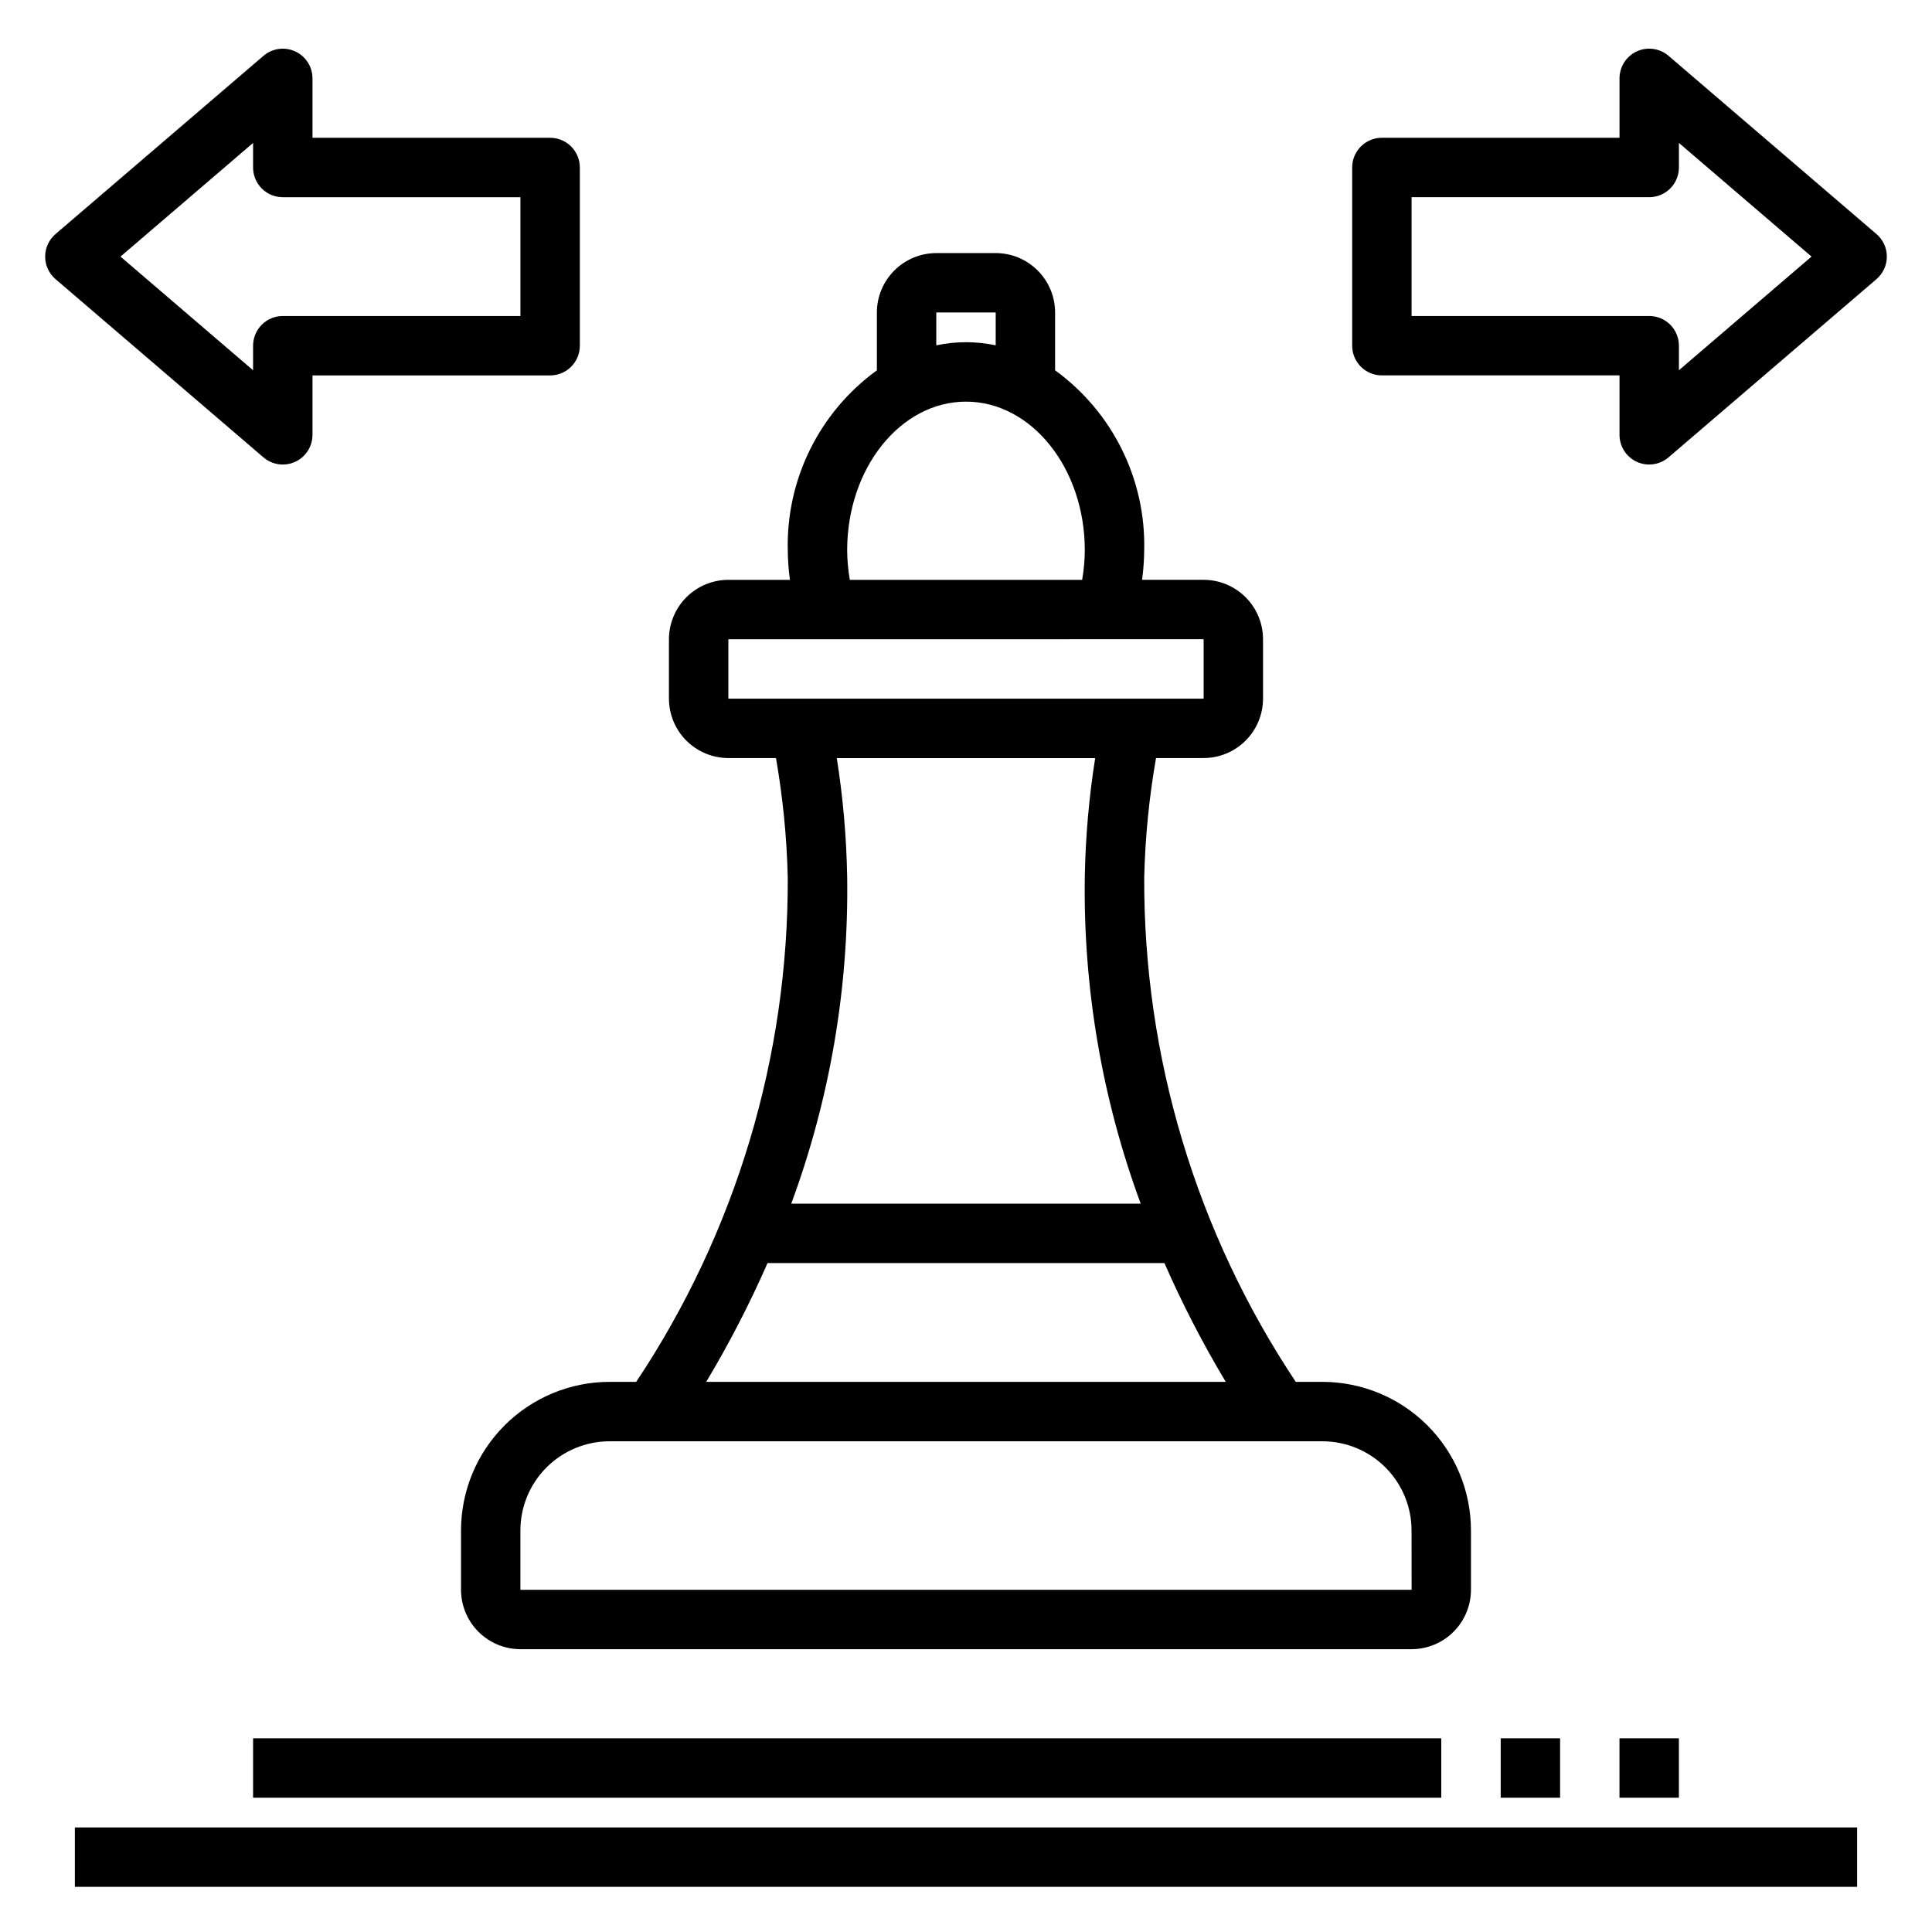 <?xml version="1.0" encoding="UTF-8"?>
<!-- Uploaded to: SVG Repo, www.svgrepo.com, Generator: SVG Repo Mixer Tools -->
<svg fill="#000000" width="800px" height="800px" version="1.1" viewBox="144 144 512 512" xmlns="http://www.w3.org/2000/svg">
 <g>
  <path d="m586.18 158.79c-2.332-2-5.617-2.457-8.41-1.176-2.793 1.285-4.582 4.078-4.582 7.152v15.742h-62.977c-2.09 0-4.09 0.828-5.566 2.305-1.477 1.477-2.309 3.481-2.305 5.566v47.234c-0.004 2.086 0.828 4.09 2.305 5.566 1.477 1.477 3.477 2.305 5.566 2.305h62.977v15.742c-0.004 3.078 1.785 5.871 4.578 7.156 2.797 1.281 6.082 0.82 8.414-1.18l55.105-47.23-0.004-0.004c1.75-1.492 2.754-3.676 2.754-5.973s-1.004-4.481-2.754-5.973zm2.75 83.328v-6.504c0.004-2.09-0.828-4.094-2.305-5.57-1.477-1.477-3.477-2.305-5.566-2.301h-62.977v-31.488h62.977c2.09 0 4.09-0.828 5.566-2.305 1.477-1.477 2.309-3.481 2.305-5.57v-6.504l35.141 30.121z"/>
  <path d="m213.82 265.21c2.336 2 5.621 2.461 8.41 1.176 2.793-1.285 4.582-4.078 4.582-7.152v-15.742h62.977c2.09 0 4.094-0.828 5.57-2.305 1.477-1.477 2.305-3.481 2.305-5.566v-47.234c0-2.086-0.828-4.09-2.305-5.566-1.477-1.477-3.481-2.305-5.57-2.305h-62.977v-15.742c0-3.074-1.789-5.867-4.582-7.152-2.789-1.281-6.074-0.824-8.41 1.176l-55.105 47.23 0.004 0.004c-1.746 1.492-2.754 3.676-2.754 5.973s1.008 4.481 2.754 5.973zm-2.75-83.328v6.504c0 2.09 0.828 4.094 2.305 5.57s3.481 2.305 5.566 2.305h62.977v31.488h-62.977c-2.086-0.004-4.09 0.824-5.566 2.301s-2.305 3.481-2.305 5.57v6.504l-35.141-30.121z"/>
  <path d="m407.87 211.07h-15.746c-4.172 0.004-8.176 1.664-11.125 4.617-2.953 2.949-4.613 6.953-4.617 11.125v15.328c-15.219 11.043-24.043 28.852-23.617 47.648 0.027 2.633 0.215 5.262 0.566 7.875h-16.309c-4.176 0.004-8.176 1.664-11.129 4.617-2.949 2.949-4.609 6.949-4.617 11.125v15.742c0.008 4.176 1.668 8.176 4.617 11.129 2.953 2.949 6.953 4.613 11.129 4.617h12.617c1.828 10.453 2.871 21.027 3.125 31.633 0.184 47.559-13.797 94.094-40.16 133.68h-7.07c-10.438 0.012-20.441 4.164-27.82 11.543s-11.527 17.383-11.539 27.816v15.746c0.004 4.172 1.664 8.176 4.617 11.125 2.949 2.953 6.953 4.613 11.125 4.617h236.16c4.176-0.004 8.176-1.664 11.129-4.617 2.949-2.949 4.609-6.953 4.617-11.125v-15.746c-0.012-10.434-4.164-20.438-11.543-27.816s-17.383-11.531-27.82-11.543h-7.07c-26.363-39.59-40.344-86.129-40.16-133.7 0.254-10.602 1.297-21.172 3.129-31.617h12.617c4.172-0.004 8.172-1.668 11.125-4.617 2.953-2.953 4.613-6.953 4.617-11.129v-15.742c-0.004-4.176-1.664-8.176-4.617-11.125-2.953-2.953-6.953-4.613-11.125-4.617h-16.312c0.352-2.613 0.539-5.242 0.566-7.875 0.426-18.797-8.398-36.605-23.617-47.648v-15.328c-0.004-4.172-1.664-8.176-4.617-11.125-2.949-2.953-6.953-4.613-11.125-4.617zm-15.742 15.742h15.742v8.703c-5.191-1.105-10.555-1.105-15.746 0zm102.33 299.14c6.262 0.008 12.266 2.5 16.695 6.926 4.426 4.43 6.914 10.43 6.922 16.691l0.016 15.742-236.18 0.004v-15.746c0.008-6.262 2.496-12.262 6.926-16.691 4.426-4.426 10.43-6.918 16.691-6.926zm-41.879-47.23h0.004c4.75 10.828 10.18 21.344 16.258 31.488h-137.69c6.074-10.145 11.508-20.66 16.258-31.488zm-86.82-133.82h68.477c-1.641 10.371-2.562 20.844-2.75 31.344-0.457 29.578 4.57 58.984 14.816 86.738h-92.613c10.25-27.746 15.273-57.152 14.82-86.727-0.191-10.5-1.109-20.98-2.75-31.355zm97.215-31.504v15.758h-125.95v-15.742zm-31.488-23.602c-0.016 2.641-0.254 5.273-0.707 7.875h-61.566c-0.453-2.602-0.688-5.234-0.703-7.875 0-21.703 14.121-39.359 31.488-39.359 17.363 0 31.488 17.66 31.488 39.359z"/>
  <path d="m211.07 604.67h314.88v15.742h-314.88z"/>
  <path d="m163.84 628.29h472.32v15.742h-472.32z"/>
  <path d="m541.7 604.67h15.742v15.742h-15.742z"/>
  <path d="m573.18 604.67h15.742v15.742h-15.742z"/>
 </g>
</svg>